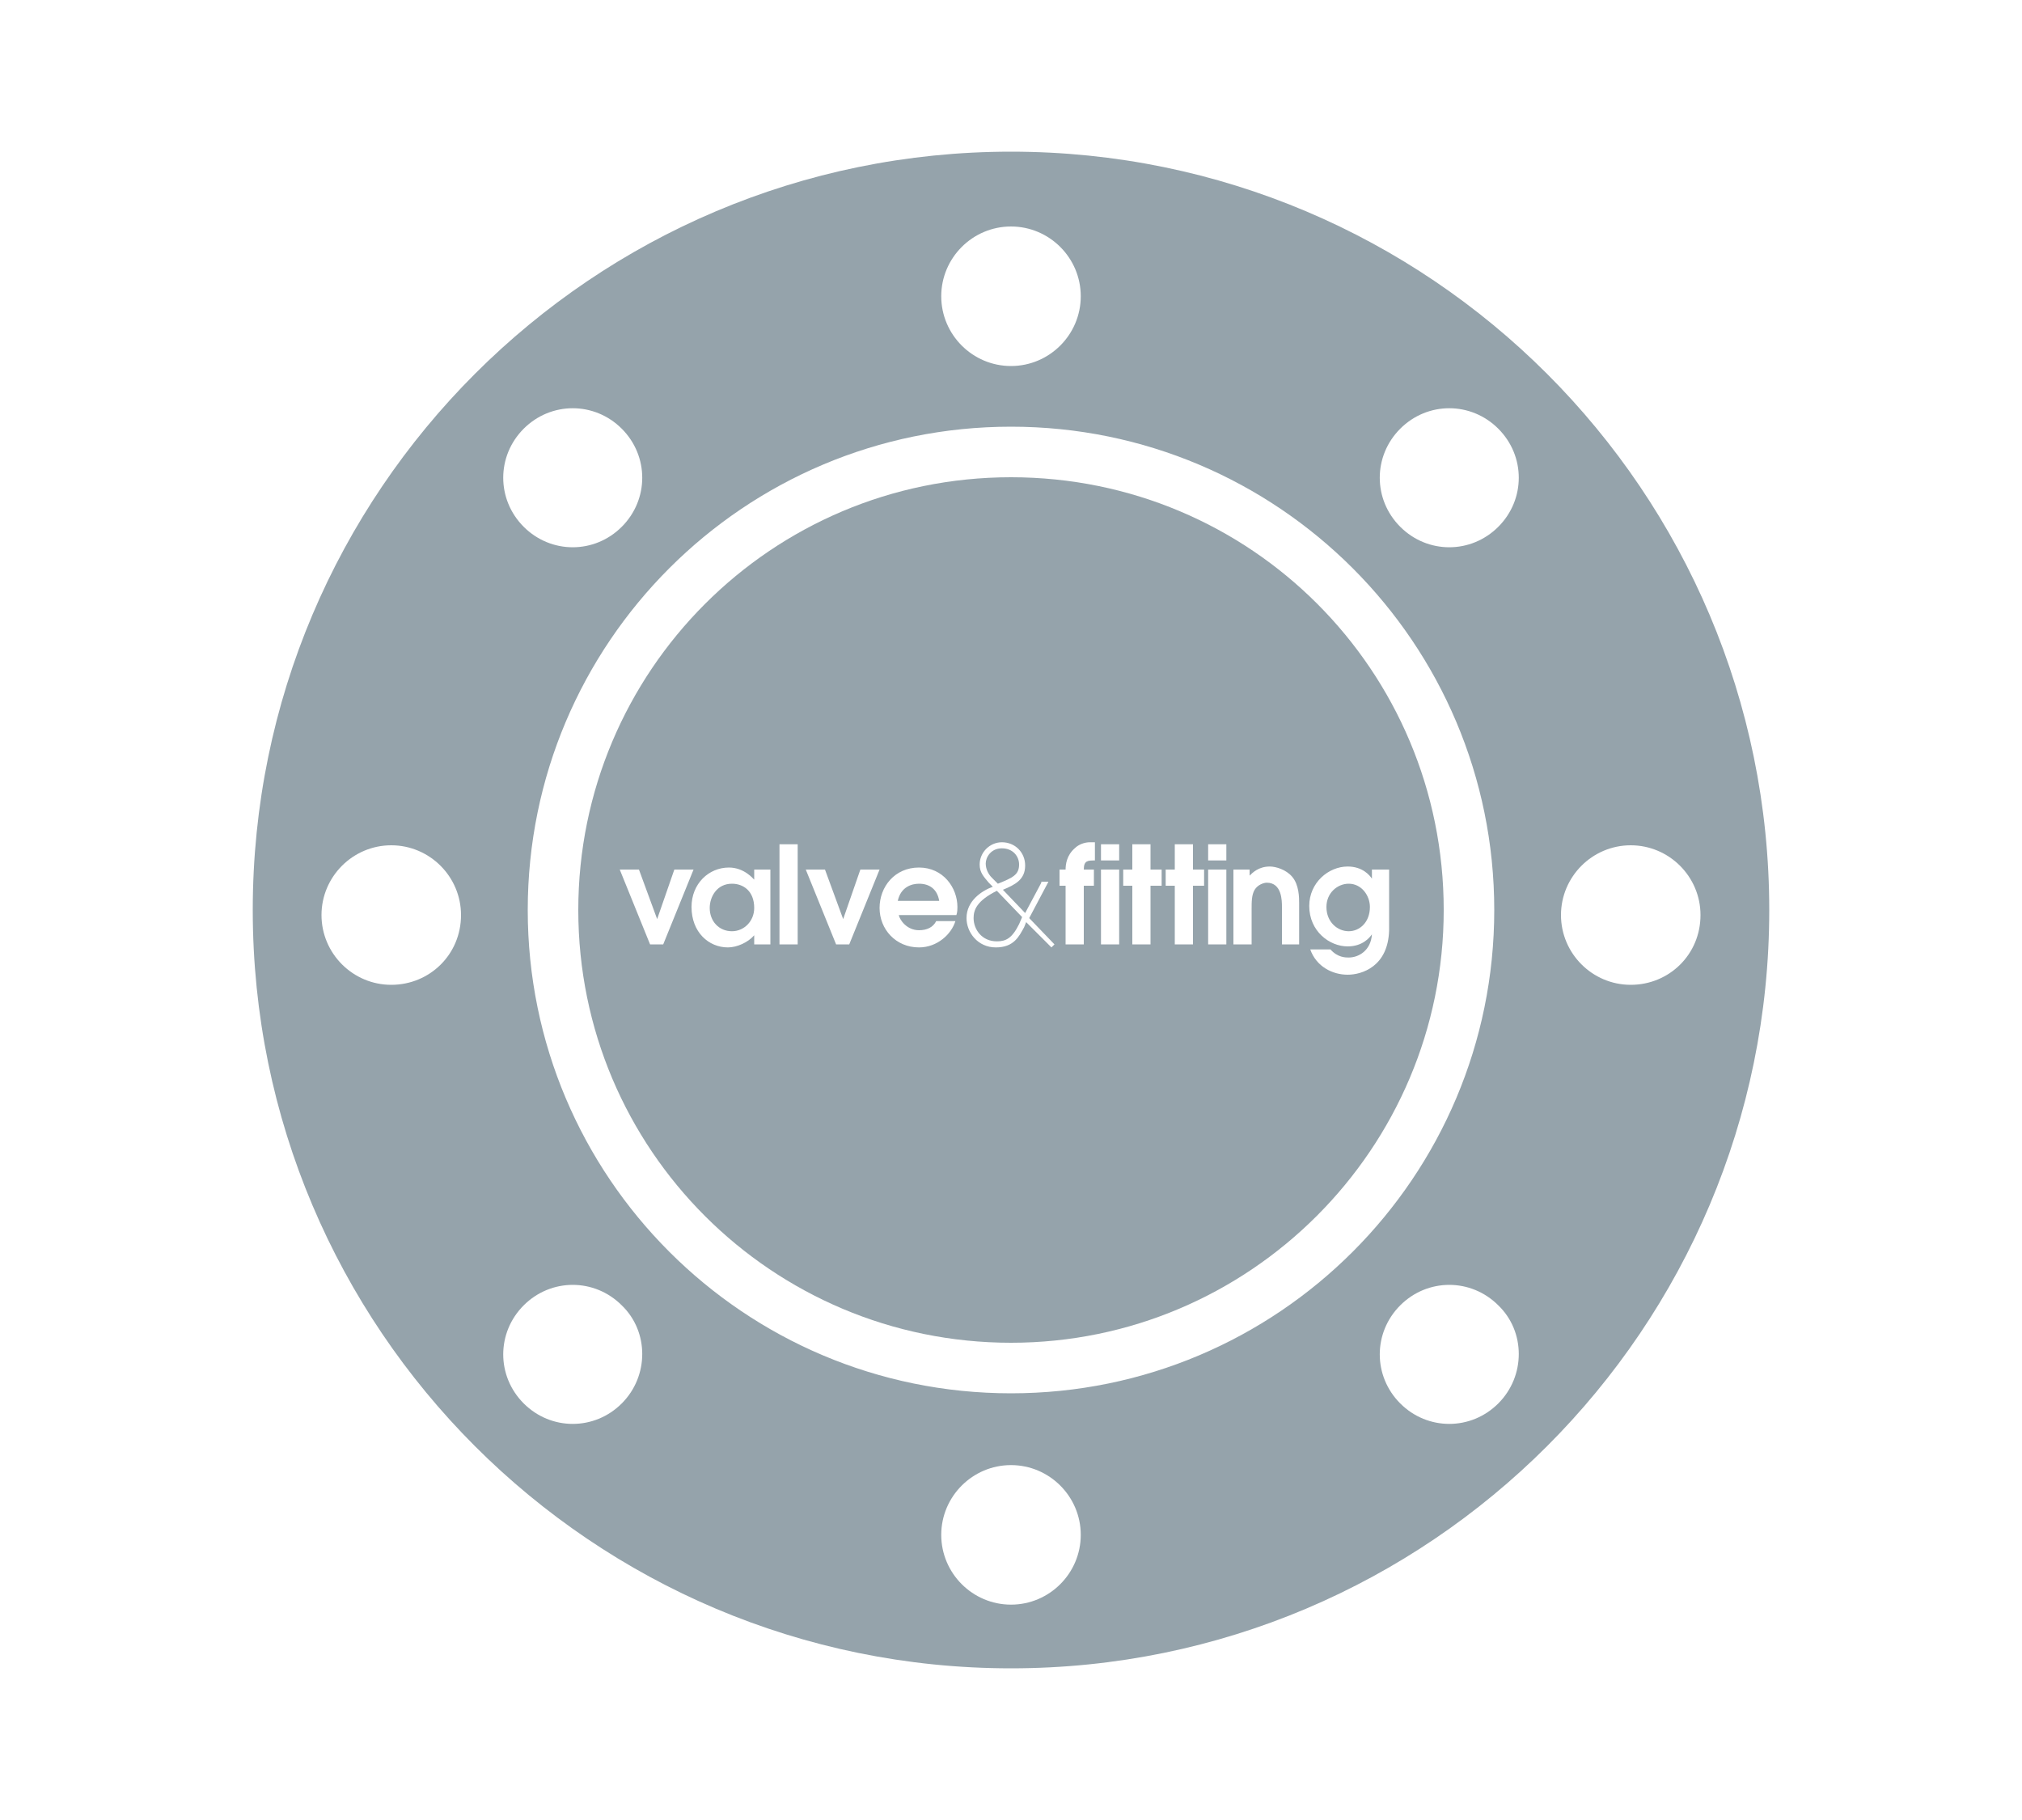 <?xml version="1.0" encoding="utf-8"?>
<!-- Generator: Adobe Illustrator 21.0.2, SVG Export Plug-In . SVG Version: 6.00 Build 0)  -->
<svg version="1.1" id="Layer_1" xmlns="http://www.w3.org/2000/svg" xmlns:xlink="http://www.w3.org/1999/xlink" x="0px" y="0px"
	 viewBox="0 0 185 180" width="200px" style="enable-background:new 0 0 185 180;" xml:space="preserve">
<style type="text/css">
	.st0{fill:none;}
	.st1{fill:#95A3AB;}
</style>
<g>
	<path class="st0" d="M92.5,42.2c-26.4,0-47.8,21.4-47.8,47.8c0,26.4,21.4,47.8,47.8,47.8s47.8-21.4,47.8-47.8
		C140.3,63.6,118.9,42.2,92.5,42.2z M92.5,132.8c-23.7,0-42.8-19.2-42.8-42.8c0-23.7,19.2-42.8,42.8-42.8s42.8,19.2,42.8,42.8
		C135.3,113.7,116.2,132.8,92.5,132.8z"/>
	<ellipse transform="matrix(0.707 -0.707 0.707 0.707 -18.998 48.593)" class="st0" cx="49.2" cy="47.2" rx="6.9" ry="6.9"/>
	<ellipse transform="matrix(0.707 -0.707 0.707 0.707 6.391 109.888)" class="st0" cx="135.8" cy="47.2" rx="6.9" ry="6.9"/>
	<path class="st1" d="M83.4,87.4c-0.7,0-1.8,0.3-2.1,1.7h4.1C85.2,87.9,84.4,87.4,83.4,87.4z"/>
	<path class="st1" d="M125.9,87.4c-1.1,0-2.2,0.9-2.2,2.3c0,1.5,1.1,2.4,2.2,2.4c1.1,0,2.1-0.9,2.1-2.4
		C128,88.6,127.2,87.4,125.9,87.4z"/>
	<path class="st1" d="M64.9,87.4c-1.5,0-2.2,1.3-2.2,2.4c0,1.3,0.9,2.3,2.2,2.3c1.2,0,2.2-1,2.2-2.3C67.1,88.1,66,87.4,64.9,87.4z"
		/>
	<path class="st1" d="M88.8,90.8c0,1.1,0.8,2.3,2.3,2.3c0.9,0,1.5-0.3,2.2-1.7l0.3-0.7l-2.5-2.6C89.1,89.1,88.8,90,88.8,90.8z"/>
	<path class="st1" d="M93.3,85.5c0-0.8-0.6-1.6-1.7-1.6c-1.1,0-1.6,0.9-1.6,1.5c0,0.6,0.3,1.1,0.6,1.4l0.6,0.6
		C92.7,86.8,93.3,86.5,93.3,85.5z"/>
	<path class="st1" d="M92.5,47.2c-23.7,0-42.8,19.2-42.8,42.8c0,23.7,19.2,42.8,42.8,42.8s42.8-19.2,42.8-42.8
		C135.3,66.3,116.2,47.2,92.5,47.2z M56.8,93.4l-3-7.4h1.9l1.8,4.9h0l1.7-4.9h1.9l-3,7.4H56.8z M68.7,93.4h-1.6v-0.9
		c-0.6,0.7-1.7,1.2-2.6,1.2c-1.9,0-3.6-1.5-3.6-4c0-2.3,1.7-3.9,3.7-3.9c1.5,0,2.4,1.1,2.5,1.2h0V86h1.6V93.4z M71.4,93.4h-1.8v-9.9
		h1.8V93.4z M75.2,93.4l-3-7.4h1.9l1.8,4.9h0l1.7-4.9h1.9l-3,7.4H75.2z M87.1,90.5h-5.7c0.1,0.5,0.8,1.5,2,1.5
		c0.8,0,1.4-0.3,1.7-0.9H87c-0.4,1.3-1.8,2.6-3.6,2.6c-2.3,0-3.9-1.8-3.9-3.9c0-2.1,1.5-4,3.9-4c2.4,0,3.8,2,3.8,3.9
		C87.2,89.9,87.2,90.2,87.1,90.5z M96.9,93.3l-0.3,0.3l-0.1,0.1l-0.1-0.1l-2.4-2.4l-0.2,0.5l0,0c-0.5,0.9-1,2-2.8,2
		c-1.8,0-2.9-1.5-2.9-2.9c0-1.7,1.5-2.7,2.6-3.1l-0.4-0.4c-0.5-0.6-0.9-1-0.9-1.8c0-1.2,1-2.2,2.2-2.2c1.3,0,2.3,1,2.3,2.3
		c0,1.4-1,1.9-2.2,2.4l2.2,2.3l1.6-3l0-0.1h0.1h0.4h0.2l-0.1,0.2l-1.8,3.4l2.5,2.6L96.9,93.3L96.9,93.3z M100.8,85.1
		c-0.7,0-1.1,0-1.1,0.9h1v1.6h-1v5.8h-1.8v-5.8h-0.6V86h0.6c0-0.5,0.1-1.4,0.9-2.1c0.4-0.4,1-0.6,1.5-0.6h0.5V85.1z M103.2,93.4
		h-1.8V86h1.8V93.4z M103.2,85.1h-1.8v-1.6h1.8V85.1z M107.4,87.6h-1.1v5.8h-1.8v-5.8h-0.9V86h0.9v-2.5h1.8V86h1.1V87.6z
		 M111.6,87.6h-1.1v5.8h-1.8v-5.8h-0.9V86h0.9v-2.5h1.8V86h1.1V87.6z M113.7,93.4H112V86h1.8V93.4z M113.7,85.1H112v-1.6h1.8V85.1z
		 M121.1,93.4h-1.8v-3.7c0-0.6,0-2.4-1.5-2.4c-0.3,0-0.9,0.2-1.2,0.7c-0.3,0.5-0.3,1.2-0.3,1.9v3.5h-1.8V86h1.6v0.6
		c0.3-0.3,0.9-0.9,2-0.9c0.6,0,1.6,0.3,2.2,1c0.7,0.8,0.7,2.1,0.7,2.6V93.4z M125.8,96.4c-1.5,0-3.1-0.8-3.7-2.5h2
		c0.7,0.8,1.5,0.8,1.8,0.8c1,0,2.2-0.7,2.3-2.3l0,0c-0.2,0.3-0.9,1.2-2.4,1.2c-1.8,0-3.8-1.5-3.8-4c0-2.3,1.9-3.9,3.8-3.9
		c1.5,0,2.2,0.9,2.4,1.2h0V86h1.7v6C129.8,95.6,127.2,96.4,125.8,96.4z"/>
	<path class="st1" d="M92.5,15c-41.4,0-75,33.6-75,75c0,41.4,33.6,75,75,75s75-33.6,75-75C167.5,48.6,133.9,15,92.5,15z M31.2,97.4
		c-3.8,0-6.9-3.1-6.9-6.9c0-3.8,3.1-6.9,6.9-6.9s6.9,3.1,6.9,6.9C38.1,94.4,35,97.4,31.2,97.4z M92.5,22.4c3.8,0,6.9,3.1,6.9,6.9
		c0,3.8-3.1,6.9-6.9,6.9c-3.8,0-6.9-3.1-6.9-6.9C85.6,25.5,88.7,22.4,92.5,22.4z M44.3,42.4c2.7-2.7,7-2.7,9.7,0
		c2.7,2.7,2.7,7,0,9.7c-2.7,2.7-7,2.7-9.7,0C41.6,49.4,41.6,45.1,44.3,42.4z M54,138.8c-2.7,2.7-7,2.7-9.7,0c-2.7-2.7-2.7-7,0-9.7
		c2.7-2.7,7-2.7,9.7,0C56.7,131.7,56.7,136.1,54,138.8z M92.5,158.7c-3.8,0-6.9-3.1-6.9-6.9s3.1-6.9,6.9-6.9c3.8,0,6.9,3.1,6.9,6.9
		S96.3,158.7,92.5,158.7z M92.5,137.8c-26.4,0-47.8-21.4-47.8-47.8c0-26.4,21.4-47.8,47.8-47.8s47.8,21.4,47.8,47.8
		C140.3,116.4,118.9,137.8,92.5,137.8z M140.7,138.8c-2.7,2.7-7,2.7-9.7,0c-2.7-2.7-2.7-7,0-9.7c2.7-2.7,7-2.7,9.7,0
		C143.4,131.7,143.4,136.1,140.7,138.8z M140.7,52.1c-2.7,2.7-7,2.7-9.7,0c-2.7-2.7-2.7-7,0-9.7c2.7-2.7,7-2.7,9.7,0
		C143.4,45.1,143.4,49.4,140.7,52.1z M153.8,97.4c-3.8,0-6.9-3.1-6.9-6.9c0-3.8,3.1-6.9,6.9-6.9s6.9,3.1,6.9,6.9
		C160.7,94.4,157.6,97.4,153.8,97.4z"/>
</g>
</svg>
